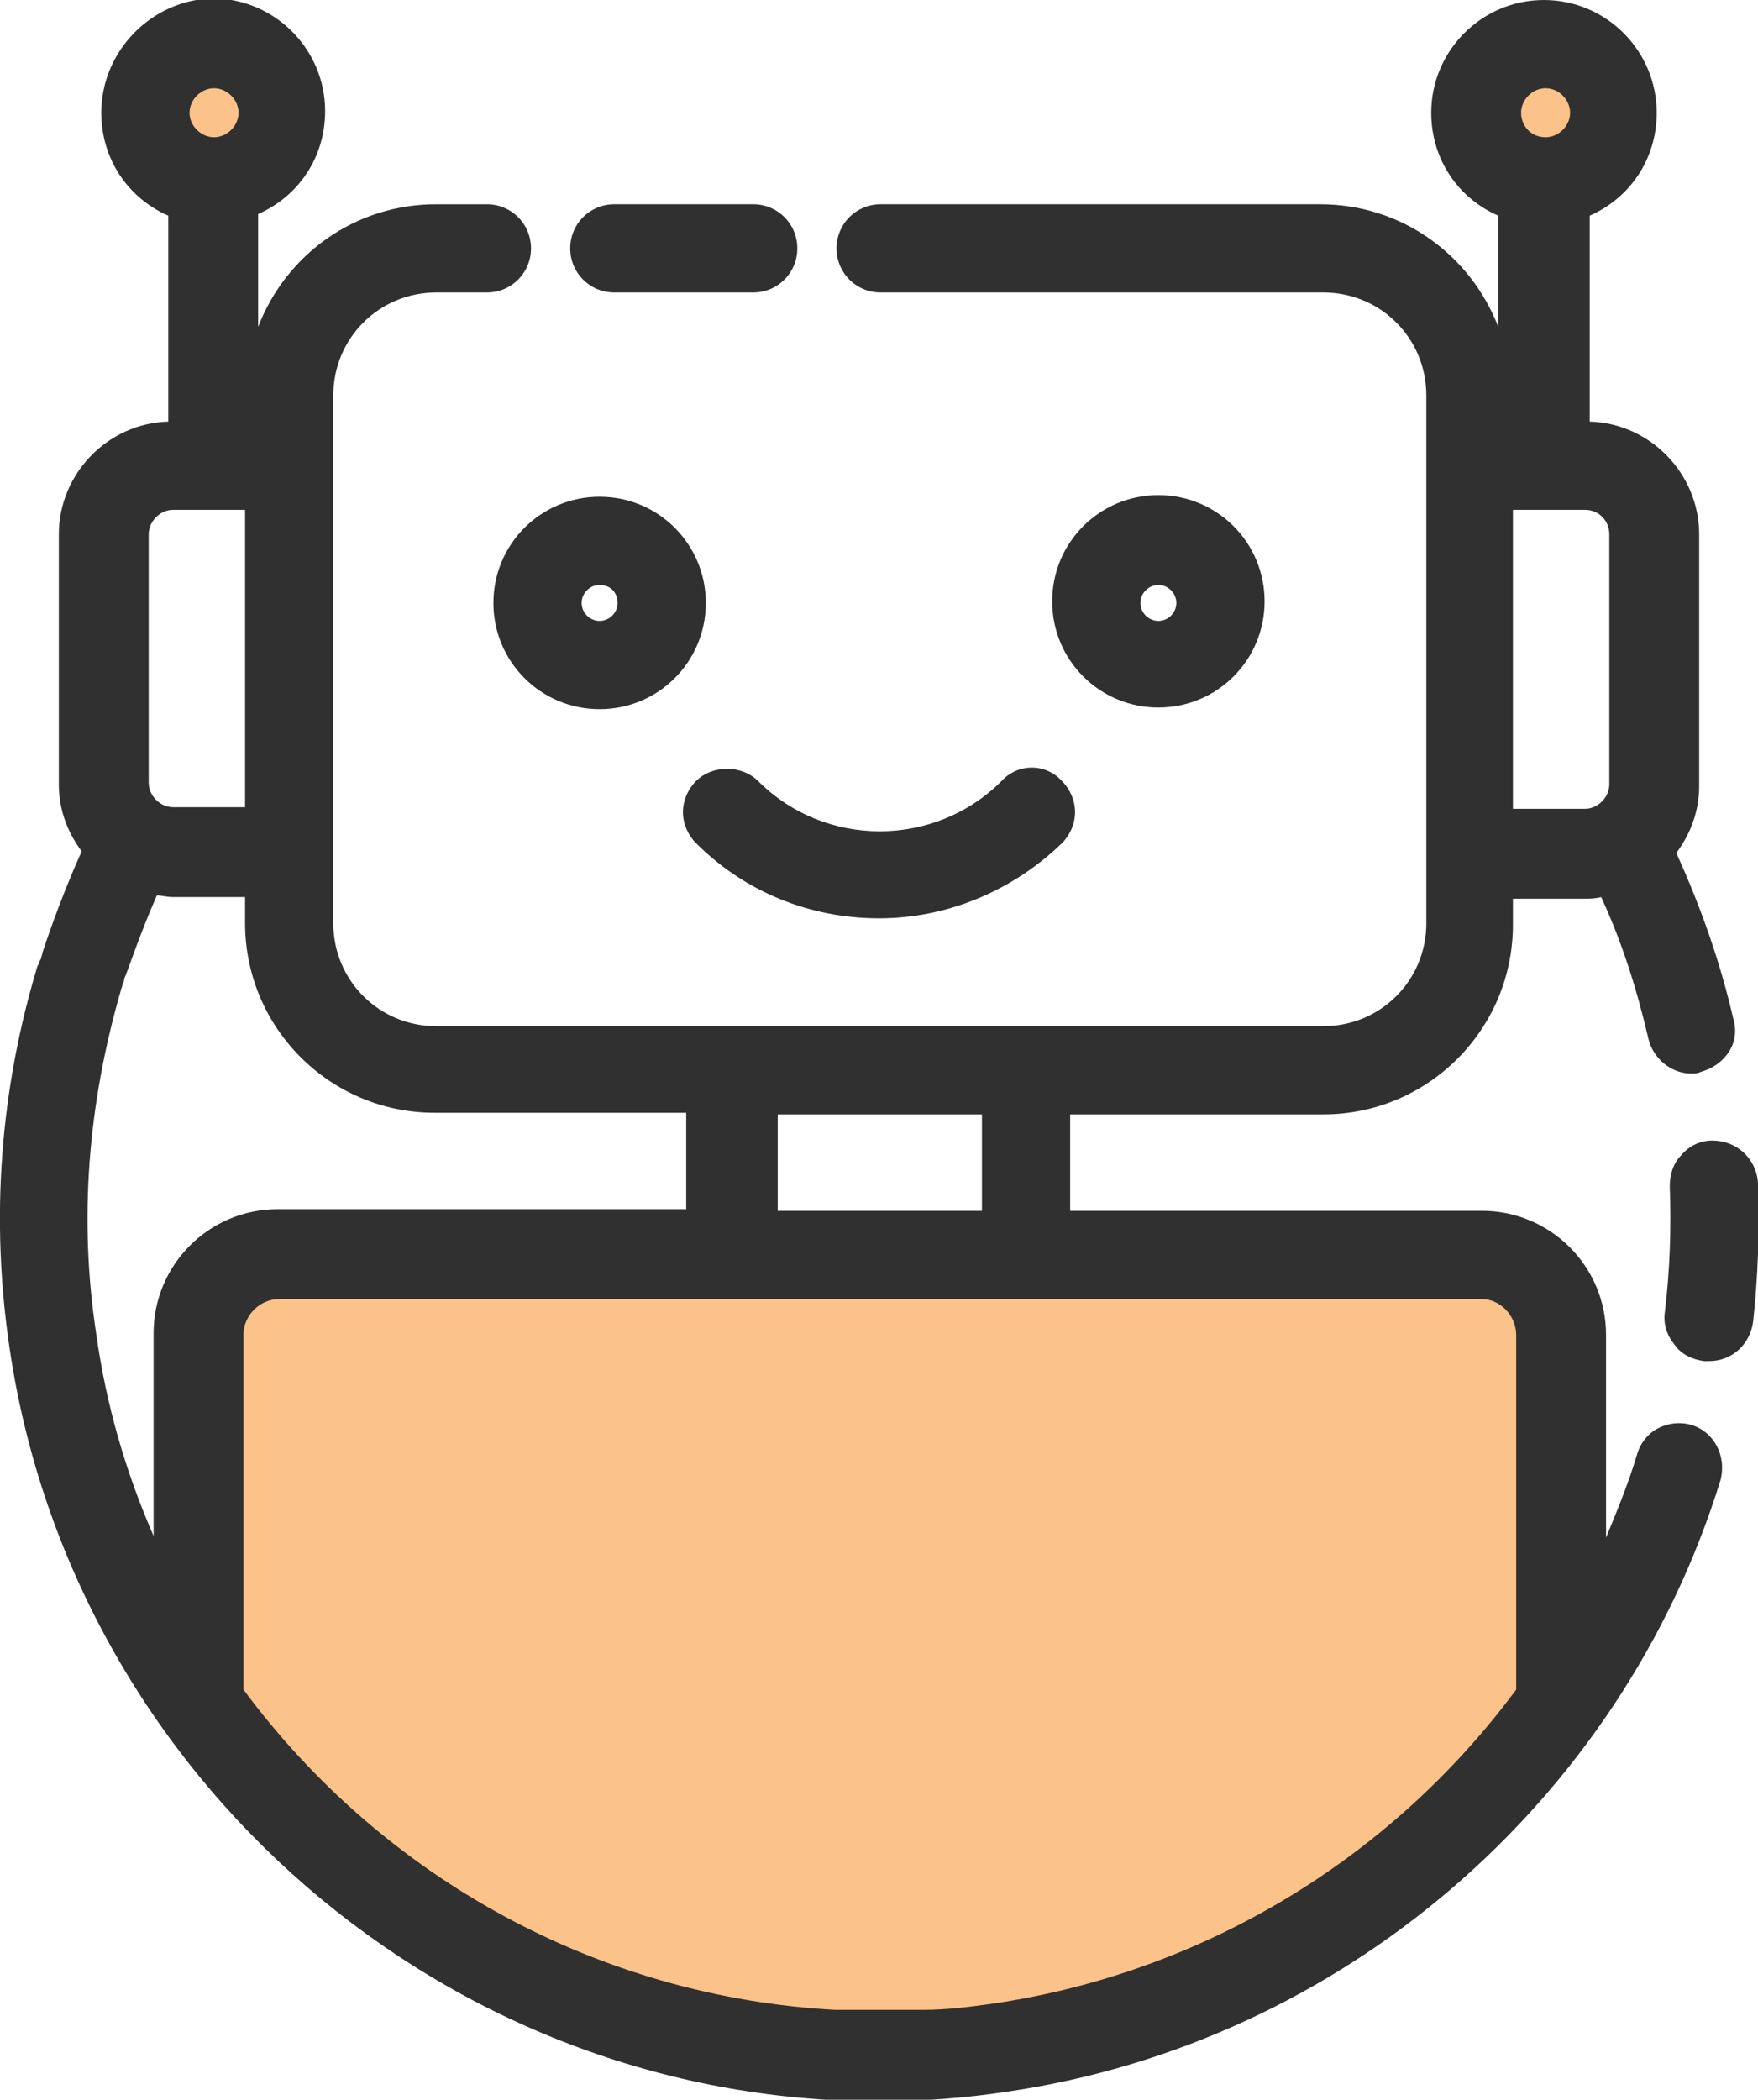 <?xml version="1.0" encoding="UTF-8"?> <!-- Generator: Adobe Illustrator 22.0.1, SVG Export Plug-In . SVG Version: 6.00 Build 0) --> <svg xmlns="http://www.w3.org/2000/svg" xmlns:xlink="http://www.w3.org/1999/xlink" id="Layer_1" x="0px" y="0px" viewBox="0 0 107.6 128.5" style="enable-background:new 0 0 107.6 128.5;" xml:space="preserve"> <style type="text/css"> .st0{opacity:0.6;fill:#F8993B;} .st1{fill:#303030;} </style> <circle class="st0" cx="13.2" cy="7" r="3.5"></circle> <circle class="st0" cx="94.7" cy="7" r="3.5"></circle> <path class="st0" d="M11.4,103.7c0,0,14,20.8,42,21.8s42-21.8,42-21.8l-0.5-22.2c0,0,0-5-5.5-5s-72,0.5-72,0.5s-4.8,0.2-5.3,3.2 S11.4,103.7,11.4,103.7z"></path> <g> <path class="st1" d="M107.6,72.4c-0.1-1.5-1.3-2.6-2.8-2.6c-0.7,0-1.4,0.3-1.9,0.9c-0.5,0.5-0.7,1.2-0.7,1.9c0.1,2.6,0,5.2-0.3,7.7 c-0.1,0.7,0.1,1.4,0.6,2c0.4,0.6,1.1,0.9,1.8,1c0.1,0,0.2,0,0.3,0c1.4,0,2.5-1,2.7-2.4C107.6,78.2,107.7,75.3,107.6,72.4z"></path> <path class="st1" d="M103.5,87.2c-0.7-0.2-1.4-0.1-2,0.2c-0.6,0.3-1.1,0.9-1.3,1.6c-0.5,1.7-1.2,3.4-1.9,5.1V81.7 c0-4.2-3.4-7.6-7.6-7.6H65.5v-5.9H81c6.4,0,11.6-5.2,11.6-11.6v-1.6H97c0.3,0,0.6,0,1-0.1c1.3,2.8,2.2,5.7,2.9,8.7 c0.3,1.2,1.4,2.1,2.6,2.1c0.2,0,0.4,0,0.6-0.1c0.7-0.2,1.3-0.6,1.7-1.2s0.5-1.3,0.3-2c-0.8-3.5-2-6.9-3.5-10.2 c0.9-1.2,1.4-2.6,1.4-4.1V32.7c0-3.7-3-6.8-6.7-6.9V13.2c2.5-1.1,4.1-3.5,4.1-6.3c0-3.8-3.1-6.9-6.9-6.9c-3.8,0-6.9,3.1-6.9,6.9 c0,2.8,1.6,5.2,4.1,6.3V20c-1.7-4.4-5.9-7.5-10.9-7.5H53.9c-1.5,0-2.7,1.2-2.7,2.7s1.2,2.7,2.7,2.7H81c3.5,0,6.3,2.8,6.3,6.3v32.3 c0,3.5-2.8,6.3-6.3,6.3H26.7c-3.5,0-6.3-2.8-6.3-6.3V24.2c0-3.5,2.8-6.3,6.3-6.3h3.1c1.5,0,2.7-1.2,2.7-2.7s-1.2-2.7-2.7-2.7h-3.1 c-5,0-9.2,3.1-10.9,7.5v-6.9c2.5-1.1,4.1-3.5,4.1-6.3c0-3.8-3.1-6.9-6.9-6.9C9.3,0,6.2,3.1,6.2,6.9c0,2.8,1.6,5.2,4.1,6.3v12.6 c-3.7,0.1-6.7,3.2-6.7,6.9V48c0,1.5,0.5,2.9,1.4,4.1c-1.4,3.1-2.3,5.9-2.4,6.2c0,0.1-0.1,0.3-0.1,0.4c-0.1,0.1-0.1,0.3-0.2,0.4 C0,66.7-0.6,74.6,0.6,82.6c3.9,26.2,26.7,46,53.2,46c0,0,0,0,0,0c2.6,0,5.3-0.2,7.9-0.6c20.4-3,37.5-17.7,43.6-37.4 C105.7,89.1,104.9,87.6,103.5,87.2z M15,49.4h-4.4c-0.8,0-1.5-0.7-1.5-1.5V32.7c0-0.8,0.7-1.5,1.5-1.5H15V49.4z M7.4,60.6L7.4,60.6 c0-0.1,0.1-0.2,0.1-0.4c0.1-0.1,0.1-0.2,0.1-0.3c0.2-0.4,0.9-2.6,2-5.1c0.3,0,0.6,0.1,1,0.1H15v1.6c0,6.4,5.2,11.6,11.6,11.6h15.4 v5.9H17c-4.2,0-7.6,3.4-7.6,7.6v12.4c-1.7-3.9-2.9-8-3.5-12.3C4.8,74.6,5.4,67.5,7.4,60.6z M92.8,81.7v21.7 c-7.7,10.4-19.2,17.3-31.9,19.2c-1.4,0.2-2.9,0.4-4.4,0.4l-5.4,0c-14.4-0.8-27.6-8-36.2-19.6V81.7c0-1.2,1-2.2,2.2-2.2h73.6 C91.8,79.5,92.8,80.5,92.8,81.7z M47.6,74.1v-5.9h12.5v5.9H47.6z M11.6,6.9c0-0.8,0.7-1.5,1.5-1.5s1.5,0.7,1.5,1.5 c0,0.8-0.7,1.5-1.5,1.5S11.6,7.7,11.6,6.9z M98.5,32.7V48c0,0.8-0.7,1.5-1.5,1.5h-4.4V31.2H97C97.9,31.2,98.5,31.9,98.5,32.7z M93.1,6.9c0-0.8,0.7-1.5,1.5-1.5c0.8,0,1.5,0.7,1.5,1.5c0,0.8-0.7,1.5-1.5,1.5C93.7,8.4,93.1,7.7,93.1,6.9z"></path> <path class="st1" d="M37.6,17.9h8.5c1.5,0,2.7-1.2,2.7-2.7s-1.2-2.7-2.7-2.7h-8.5c-1.5,0-2.7,1.2-2.7,2.7S36.1,17.9,37.6,17.9z"></path> <path class="st1" d="M36.7,30.4c-3.6,0-6.5,2.9-6.5,6.5c0,3.6,2.9,6.5,6.5,6.5s6.5-2.9,6.5-6.5C43.2,33.3,40.3,30.4,36.7,30.4z M37.8,36.9c0,0.6-0.5,1.1-1.1,1.1c-0.6,0-1.1-0.5-1.1-1.1c0-0.6,0.5-1.1,1.1-1.1C37.4,35.8,37.8,36.3,37.8,36.9z"></path> <path class="st1" d="M70.9,43.3c3.6,0,6.5-2.9,6.5-6.5c0-3.6-2.9-6.5-6.5-6.5c-3.6,0-6.5,2.9-6.5,6.5 C64.4,40.4,67.3,43.3,70.9,43.3z M69.8,36.9c0-0.6,0.5-1.1,1.1-1.1c0.6,0,1.1,0.5,1.1,1.1c0,0.6-0.5,1.1-1.1,1.1 C70.3,38,69.8,37.5,69.8,36.9z"></path> <path class="st1" d="M61.3,47.8c-4.1,4.1-10.8,4.1-14.9,0c-1-1-2.8-1-3.8,0c-0.5,0.5-0.8,1.2-0.8,1.9c0,0.7,0.3,1.4,0.8,1.9 c3,3,7,4.6,11.2,4.6s8.2-1.7,11.2-4.6c0.5-0.5,0.8-1.2,0.8-1.9c0-0.7-0.3-1.4-0.8-1.9C64,46.7,62.3,46.7,61.3,47.8z"></path> </g> </svg> 
